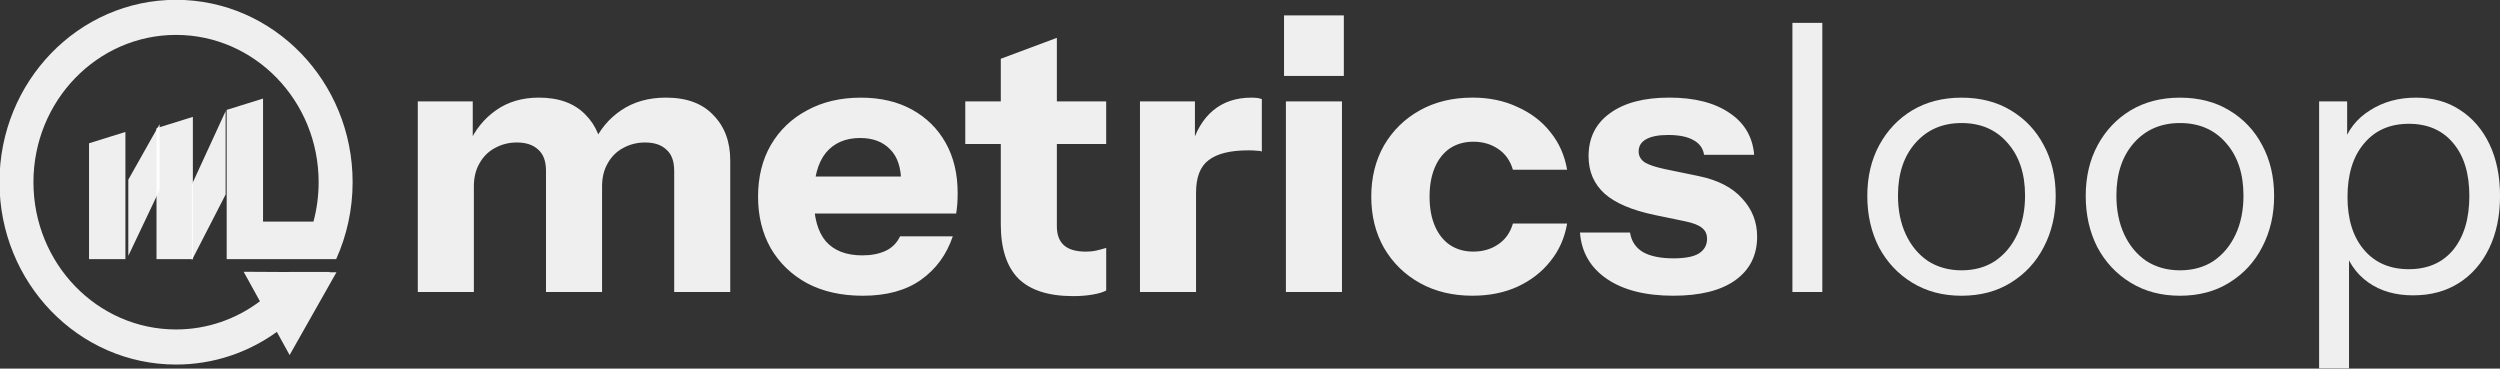 <?xml version="1.0" encoding="UTF-8" standalone="no"?>
<svg xmlns="http://www.w3.org/2000/svg" xmlns:svg="http://www.w3.org/2000/svg" width="197.094mm" height="29.06mm" viewBox="0 0 197.094 29.06" version="1.1" id="svg1" xml:space="preserve">
  <rect x="0" y="0" width="197.094" height="29.06" fill="#333333" stroke="none"/>
  <defs id="defs1"></defs>
  <g id="layer1" transform="translate(-4.958,-31.301)">
    <g id="g11" style="fill:#ffffff">
      <g id="g1" transform="matrix(0.061,0,0,0.063,12.429,43.205)" style="fill:#ffffff;fill-opacity:1">
        <g id="g2" style="fill:#ffffff;fill-opacity:1">
          <path d="m 12158,13357.2 721.7,1471.4 V 16300 L 12158,15059.6 v -1702.4" style="opacity:0.92;fill:#ffffff;fill-opacity:1;fill-rule:evenodd;stroke:none" id="path14" transform="matrix(0.056,0,0,-0.056,-637.492,879.224)"></path>
          <path d="m 13385.8,13028.4 765.3,1441.1 V 16300 l -765.3,-1611.1 v -1660.5" style="opacity:0.92;fill:#ffffff;fill-opacity:1;fill-rule:evenodd;stroke:none" id="path18" transform="matrix(0.057,0,0,-0.057,-637.492,879.224)"></path>
          <g id="g3" style="fill:#ffffff;fill-opacity:1">
            <g id="g4" style="fill:#ffffff;fill-opacity:1">
              <g id="g12" transform="matrix(0.056,0,0,-0.056,-637.492,879.224)" style="opacity:0.92;fill:#ffffff;fill-opacity:1"></g>
              <g id="g16" transform="matrix(0.057,0,0,-0.057,-637.492,879.224)" style="opacity:0.92;fill:#ffffff;fill-opacity:1"></g>
              <path d="M 79.796,-28.542 V 135.344 H 126.792 V -42.7 Z M -7.398,-9.677 V 135.344 H 39.603 V -23.829 Z M 105.044,-189.183 c 126.02,0 228.213,102.194 228.213,228.207 0,34.418 -7.636,67.054 -21.283,96.321 h -12.709 -37.08 -44.696 v 0 h -46.997 v 0 0 -46.997 0 -139.804 l 46.997,-14.158 V 88.347 h 65.173 c 4.352,-15.698 6.679,-32.242 6.679,-49.324 0,-101.761 -82.53,-184.29 -184.297,-184.29 -101.767,0 -184.293,82.53 -184.293,184.29 0,101.774 82.526,184.304 184.293,184.304 40.527,0 78,-13.103 108.427,-35.284 l -21.047,-36.909 58.638,0.321 0.105,-0.131 h 52.575 l -0.243,0.413 8.875,0.046 -60.539,103.556 -16.505,-28.949 c -36.942,25.745 -81.854,40.848 -130.287,40.848 -126.017,0 -228.21,-102.195 -228.21,-228.214 0,-126.013 102.193,-228.207 228.21,-228.207 v 0" style="opacity:0.92;fill:#ffffff;fill-opacity:1;fill-rule:evenodd;stroke:none;stroke-width:0.066" id="path22"></path>
            </g>
          </g>
        </g>
      </g>
      <g id="text1" style="font-weight:bold;font-size:29.466px;font-family:'Proxima Nova Alt';-inkscape-font-specification:'Proxima Nova Alt Bold';letter-spacing:0.012px;opacity:0.92;stroke-width:0.295" aria-label="metricsloop">
        <path style="font-family:'Instrument Sans';-inkscape-font-specification:'Instrument Sans Bold'" d="M 37.896,54.321 V 39.293 h 4.332 v 3.536 h 0.088 v 11.492 z m 10.107,0 v -9.547 q 0,-1.149 -0.619,-1.68 -0.589,-0.56 -1.68,-0.56 -0.943,0 -1.739,0.442 -0.766,0.413 -1.208,1.208 -0.442,0.766 -0.442,1.827 l -0.383,-3.389 q 0.737,-1.65 2.122,-2.623 1.414,-1.002 3.389,-1.002 2.357,0 3.654,1.326 1.326,1.326 1.326,3.33 v 10.667 z m 10.107,0 v -9.547 q 0,-1.149 -0.619,-1.68 -0.589,-0.56 -1.68,-0.56 -0.943,0 -1.739,0.442 -0.766,0.413 -1.208,1.208 -0.442,0.766 -0.442,1.827 l -0.678,-3.389 q 0.737,-1.65 2.181,-2.623 1.473,-1.002 3.536,-1.002 2.446,0 3.742,1.385 1.326,1.355 1.326,3.565 v 10.372 z m 14.863,0.295 q -2.505,0 -4.361,-0.972 -1.856,-1.002 -2.888,-2.77 -1.002,-1.768 -1.002,-4.066 0,-2.328 1.002,-4.066 1.031,-1.768 2.858,-2.74 1.827,-1.002 4.243,-1.002 2.328,0 4.037,0.943 1.709,0.943 2.652,2.623 0.943,1.68 0.943,3.948 0,0.471 -0.029,0.884 -0.029,0.383 -0.088,0.737 H 67.315 V 45.216 h 9.459 l -0.766,0.53 q 0,-1.827 -0.884,-2.681 -0.855,-0.884 -2.357,-0.884 -1.739,0 -2.711,1.179 -0.943,1.179 -0.943,3.536 0,2.298 0.943,3.418 0.972,1.12 2.888,1.12 1.061,0 1.827,-0.354 0.766,-0.354 1.149,-1.149 h 4.155 q -0.737,2.181 -2.534,3.448 -1.768,1.238 -4.567,1.238 z m 16.572,0.029 q -2.888,0 -4.302,-1.385 -1.385,-1.414 -1.385,-4.273 V 35.934 l 4.42,-1.65 v 14.851 q 0,1.002 0.56,1.503 0.56,0.501 1.739,0.501 0.442,0 0.825,-0.088 0.383,-0.088 0.766,-0.206 v 3.359 q -0.383,0.206 -1.09,0.324 -0.678,0.118 -1.532,0.118 z M 81.058,42.652 v -3.359 h 11.109 v 3.359 z m 13.773,11.669 V 39.293 h 4.332 v 3.536 h 0.088 v 11.492 z m 4.42,-7.838 -0.383,-3.565 q 0.53,-1.915 1.739,-2.917 1.208,-1.002 3.006,-1.002 0.56,0 0.825,0.118 v 4.125 q -0.147,-0.059 -0.413,-0.059 -0.265,-0.029 -0.648,-0.029 -2.122,0 -3.123,0.766 -1.002,0.737 -1.002,2.564 z m 7.084,7.838 V 39.293 h 4.42 v 15.028 z m -0.147,-17.032 v -4.774 h 4.715 v 4.774 z m 14.863,17.326 q -2.357,0 -4.155,-1.002 -1.797,-1.002 -2.829,-2.77 -1.002,-1.768 -1.002,-4.037 0,-2.269 1.002,-4.037 1.031,-1.768 2.829,-2.77 1.797,-1.002 4.155,-1.002 1.974,0 3.536,0.737 1.591,0.707 2.593,1.974 1.031,1.267 1.326,2.976 h -4.273 q -0.324,-1.09 -1.179,-1.65 -0.825,-0.56 -1.945,-0.56 -1.061,0 -1.856,0.53 -0.766,0.53 -1.179,1.503 -0.413,0.972 -0.413,2.298 0,1.326 0.413,2.298 0.413,0.972 1.179,1.503 0.796,0.53 1.856,0.53 1.12,0 1.945,-0.56 0.855,-0.56 1.179,-1.65 h 4.273 q -0.295,1.709 -1.326,2.976 -1.002,1.267 -2.593,2.004 -1.562,0.707 -3.536,0.707 z m 15.835,0 q -3.3,0 -5.245,-1.326 -1.945,-1.326 -2.122,-3.654 h 3.949 q 0.147,1.002 1.002,1.532 0.884,0.501 2.416,0.501 1.385,0 2.004,-0.383 0.648,-0.413 0.648,-1.149 0,-0.56 -0.383,-0.855 -0.354,-0.324 -1.326,-0.53 l -2.416,-0.501 q -2.681,-0.56 -3.949,-1.68 -1.267,-1.149 -1.267,-2.947 0,-2.181 1.68,-3.389 1.68,-1.238 4.685,-1.238 2.976,0 4.744,1.208 1.768,1.179 1.945,3.3 h -3.949 q -0.118,-0.766 -0.825,-1.149 -0.707,-0.413 -2.004,-0.413 -1.179,0 -1.768,0.354 -0.56,0.324 -0.56,0.943 0,0.53 0.471,0.855 0.471,0.295 1.562,0.53 l 2.711,0.56 q 2.269,0.471 3.418,1.768 1.179,1.267 1.179,3.006 0,2.21 -1.739,3.448 -1.709,1.208 -4.862,1.208 z" id="path11"></path>
        <path style="font-weight:normal;font-family:'Instrument Sans';-inkscape-font-specification:'Instrument Sans'" d="M 146.267,54.321 V 33.105 h 2.357 v 21.216 z m 13.331,0.295 q -2.21,0 -3.89,-1.031 -1.68,-1.031 -2.623,-2.799 -0.913,-1.797 -0.913,-4.037 0,-2.269 0.943,-4.007 0.943,-1.739 2.593,-2.74 1.68,-1.002 3.89,-1.002 2.239,0 3.89,1.002 1.68,1.002 2.593,2.74 0.943,1.739 0.943,4.007 0,2.239 -0.943,4.037 -0.913,1.768 -2.593,2.799 -1.65,1.031 -3.89,1.031 z m 0,-2.004 q 1.532,0 2.652,-0.737 1.12,-0.766 1.739,-2.092 0.619,-1.326 0.619,-3.065 0,-2.593 -1.385,-4.155 -1.355,-1.562 -3.624,-1.562 -2.239,0 -3.624,1.562 -1.385,1.562 -1.385,4.155 0,1.739 0.619,3.065 0.619,1.326 1.739,2.092 1.149,0.737 2.652,0.737 z m 17.22,2.004 q -2.21,0 -3.89,-1.031 -1.68,-1.031 -2.623,-2.799 -0.913,-1.797 -0.913,-4.037 0,-2.269 0.943,-4.007 0.943,-1.739 2.593,-2.74 1.68,-1.002 3.89,-1.002 2.239,0 3.89,1.002 1.68,1.002 2.593,2.74 0.943,1.739 0.943,4.007 0,2.239 -0.943,4.037 -0.913,1.768 -2.593,2.799 -1.65,1.031 -3.89,1.031 z m 0,-2.004 q 1.532,0 2.652,-0.737 1.12,-0.766 1.739,-2.092 0.619,-1.326 0.619,-3.065 0,-2.593 -1.385,-4.155 -1.355,-1.562 -3.624,-1.562 -2.239,0 -3.624,1.562 -1.385,1.562 -1.385,4.155 0,1.739 0.619,3.065 0.619,1.326 1.739,2.092 1.149,0.737 2.652,0.737 z m 18.399,1.974 q -2.122,0 -3.565,-1.031 -1.444,-1.031 -1.974,-2.917 l 0.471,-0.059 v 9.783 h -2.357 V 39.293 h 2.21 v 3.507 l -0.324,-0.088 q 0.56,-1.739 2.122,-2.711 1.562,-1.002 3.624,-1.002 2.004,0 3.477,0.972 1.503,0.972 2.328,2.711 0.825,1.739 0.825,4.066 0,2.357 -0.855,4.125 -0.855,1.768 -2.387,2.74 -1.532,0.972 -3.595,0.972 z m -0.354,-2.063 q 2.239,0 3.506,-1.532 1.267,-1.562 1.267,-4.243 0,-2.652 -1.267,-4.155 -1.267,-1.532 -3.506,-1.532 -2.239,0 -3.536,1.562 -1.297,1.532 -1.297,4.214 0,2.623 1.297,4.155 1.297,1.532 3.536,1.532 z" id="path12"></path>
      </g>
    </g>
  </g>
</svg>
